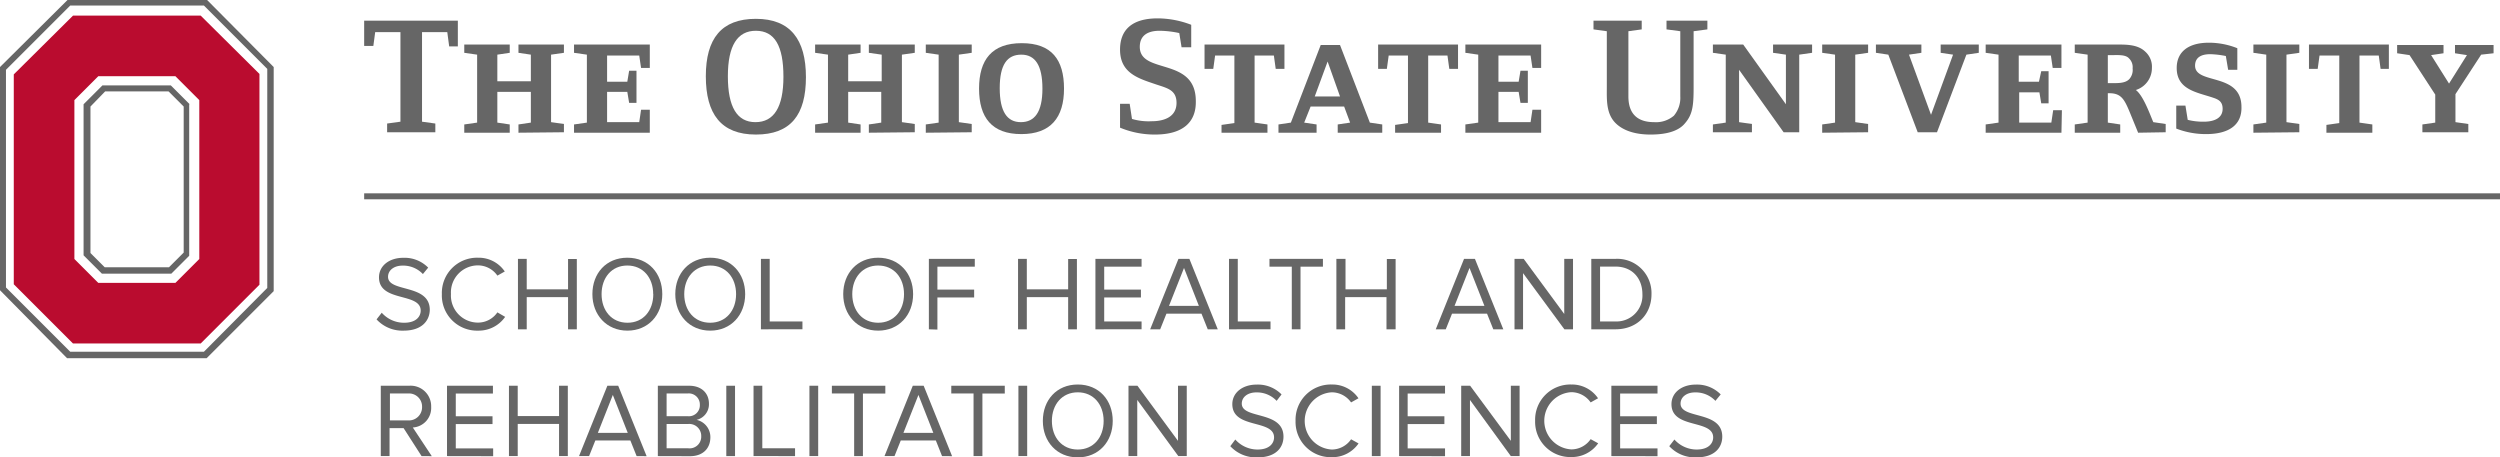 <svg id="Layer_2" data-name="Layer 2" xmlns="http://www.w3.org/2000/svg" viewBox="0 0 544.4 99.6"><defs><style>.cls-1{fill:#ba0c2f;}.cls-2{fill:#666;}.cls-3{isolation:isolate;}</style></defs><path class="cls-1" d="M16.2,21.8l5.2-5.2H38.2l5.2,5.2V56.4l-5.2,5.2H21.4l-5.2-5.2Zm40.3-5.7L43.7,3.4H15.9L3,16.2V61.9L15.9,74.8H43.7L56.5,62Z"/><path class="cls-2" d="M1.3,62.6V15.2l14-14H44.4L58.2,15V62.7L44.4,76.6H15.3ZM14.7,0,0,14.6V63.2L14.6,78H45L59.6,63.4V14.6L45.1,0Z"/><path class="cls-2" d="M22.9,19.9H36.7L40,23.2V55l-3.2,3.2h-14l-3.1-3.1V23.2Zm18.4,2.8-4.1-4.1H22.3l-4.1,4.1V55.6l4,4H37.3l3.9-3.9v-33Z"/><polygon class="cls-2" points="79.3 42.1 79.3 43.4 544.4 43.4 544.4 42.1 79.3 42.1"/><path class="cls-2" d="M97.8,10l-.4-3H91.9V26.5l2.9.4v1.9H84.3V26.9l2.9-.4V7H81.7l-.4,3h-2V4.5H99.7v5.6H97.8Z"/><path class="cls-2" d="M112.9,28.9V27.1l2.7-.4V20h-7.3v6.7l2.7.4v1.8h-9.9V27.1l2.8-.4V11.9l-2.8-.4V9.7H111v1.8l-2.7.4v5.8h7.3V11.9l-2.7-.4V9.7h9.9v1.8l-2.8.4V26.6l2.8.4v1.8Z"/><path class="cls-2" d="M141.5,28.9H125V27.1l2.8-.4V11.9l-2.8-.4V9.7h16.5v5.1h-1.9l-.4-2.7h-7v5.7h4.4l.4-2.4h1.6v7H137l-.4-2.4h-4.4v6.6h7l.4-2.7h1.9Z"/><path class="cls-2" d="M164.6,29.3c-7.6,0-10.9-4.5-10.9-12.7s3.4-12.5,10.9-12.5,10.9,4.5,10.9,12.7S172.2,29.3,164.6,29.3Zm0-22.6c-4,0-6.1,3.2-6.1,9.9s2,10,6,10,6.1-3.2,6.1-9.9S168.7,6.7,164.6,6.7Z"/><path class="cls-2" d="M189.2,28.9V27.1l2.7-.4V20h-7.2v6.7l2.7.4v1.8h-9.9V27.1l2.8-.4V11.9l-2.8-.4V9.7h9.9v1.8l-2.7.4v5.8H192V11.9l-2.8-.4V9.7h10v1.8l-2.8.4V26.6l2.8.4v1.8Z"/><path class="cls-2" d="M201.6,28.9V27.1l2.8-.4V11.9l-2.8-.4V9.7h10v1.8l-2.8.4V26.6l2.8.4v1.8Z"/><path class="cls-2" d="M222.4,29.2c-6.4,0-9.2-3.6-9.2-9.9s2.8-9.9,9.3-9.9,9.2,3.6,9.2,9.9S228.8,29.2,222.4,29.2Zm0-17.3c-3.1,0-4.7,2.2-4.7,7.3s1.6,7.4,4.6,7.4,4.7-2.2,4.7-7.3S225.4,11.9,222.4,11.9Z"/><path class="cls-2" d="M251.5,29.3a19.62,19.62,0,0,1-7.6-1.5V22.6H246l.5,3.3a12.75,12.75,0,0,0,4.3.5c2.8,0,5.4-1,5.4-4,0-2.8-2-3.2-4.4-4-3.8-1.3-7.9-2.4-7.9-7.6,0-4.3,2.6-6.8,8.2-6.8a20.5,20.5,0,0,1,7.3,1.4v4.9h-2.1l-.5-3.1a21.4,21.4,0,0,0-4.3-.5c-2.1,0-4.3.7-4.3,3.5,0,6.1,12.2,2.1,12.2,11.8C260.5,26.6,257.6,29.3,251.5,29.3Z"/><path class="cls-2" d="M277.8,15l-.4-2.9h-4.2V26.7l2.8.4v1.8H266V27.2l2.8-.4V12.1h-4.2l-.4,2.9h-1.9V9.7h17.4V15Z"/><path class="cls-2" d="M291.3,28.9V27.1l2.7-.4-1.3-3.5h-7.3L284,26.7l2.7.4v1.8h-8.3V27.1l2.7-.4,6.5-16.9h4.2l6.5,16.9,2.7.4v1.8Zm-2.2-15.5L286.3,21h5.5Z"/><path class="cls-2" d="M315.6,15l-.4-2.9H311V26.7l2.8.4v1.8h-10V27.2l2.8-.4V12.1h-4.2L302,15h-1.9V9.7h17.4V15Z"/><path class="cls-2" d="M335.6,28.9H319.1V27.1l2.8-.4V11.9l-2.8-.4V9.7h16.5v5.1h-1.9l-.4-2.7h-7v5.7h4.4l.4-2.4h1.6v7h-1.6l-.4-2.4h-4.4v6.6h7l.4-2.7h1.9Z"/><path class="cls-2" d="M368.8,6.8V19.2c0,4.2-.3,6-2.2,8q-2.1,2.1-7.2,2.1c-3.4,0-6-.9-7.6-2.5-2.1-2.1-1.9-5.2-1.9-7.9V6.8L347,6.4V4.5h10.5V6.4l-2.9.4V21c0,4,2.2,5.6,5.6,5.6a6,6,0,0,0,4.3-1.4,6,6,0,0,0,1.4-4.2V6.8l-3-.4V4.5h8.9V6.4Z"/><path class="cls-2" d="M391.8,11.9V28.8h-3.4l-9.7-13.6V26.6l2.8.4v1.8H373V27.1l2.8-.4V11.9l-2.8-.4V9.7h6.6l9.3,13V11.9l-2.8-.4V9.7h8.5v1.8Z"/><path class="cls-2" d="M396.8,28.9V27.1l2.8-.4V11.9l-2.8-.4V9.7h10v1.8l-2.8.4V26.6l2.8.4v1.8Z"/><path class="cls-2" d="M428.2,11.9l-6.4,16.9h-4.2l-6.4-16.9-2.7-.4V9.7h9.9v1.8l-2.7.4L420.5,25l4.8-13.1-2.7-.4V9.7h8.3v1.8Z"/><path class="cls-2" d="M448.9,28.9H432.4V27.1l2.8-.4V11.9l-2.8-.4V9.7h16.5v5.1H447l-.4-2.7h-7v5.7H444l.5-2.3h1.6v7h-1.6l-.4-2.4h-4.4v6.6h7l.4-2.7H449Z"/><path class="cls-2" d="M465.6,28.9l-1.8-4.4c-1.2-2.9-1.9-4.2-4.5-4.2H459v6.4l2.7.4v1.8h-9.9V27.1l2.8-.4V11.9l-2.8-.4V9.7h9.6c2,0,4.2.1,5.7,1.5a4.4,4.4,0,0,1,1.5,3.6,5,5,0,0,1-3.5,4.8c1.6,1.2,3,5.1,3.8,7l2.7.4v1.8Zm-2-16.2c-.7-.8-2.3-.7-3.3-.7H459v6.1h.8c1.2,0,3,.1,3.9-.9a3,3,0,0,0,.7-2.3A2.66,2.66,0,0,0,463.6,12.7Z"/><path class="cls-2" d="M480.4,29.2a17.83,17.83,0,0,1-6.5-1.2V23h2l.5,3.1a13.78,13.78,0,0,0,3.5.4c2.3,0,4.1-.8,4.1-2.8,0-1.5-.8-2-2-2.4-3.5-1.2-8-1.7-8-6.5,0-3.4,2.4-5.5,7-5.5a16.68,16.68,0,0,1,6.2,1.2v4.7h-2l-.5-3a19.48,19.48,0,0,0-3.4-.4c-1.8,0-3.3.6-3.3,2.5,0,4.2,10.1,1.4,10.1,9C488.2,27.1,485.5,29.2,480.4,29.2Z"/><path class="cls-2" d="M490.7,28.9V27.1l2.8-.4V11.9l-2.8-.4V9.7h10v1.8l-2.8.4V26.6l2.8.4v1.8Z"/><path class="cls-2" d="M518.4,15l-.4-2.9h-4.2V26.7l2.8.4v1.8h-10V27.2l2.8-.4V12.1h-4.3l-.4,2.9h-1.9V9.7h17.4V15Z"/><path class="cls-2" d="M540.3,11.9l-5.6,8.6v6.1l2.8.4v1.8h-10V27.1l2.8-.4V20.6L524.7,12l-2.7-.4V9.8h10.1v1.8l-2.7.4,3.9,6.2,3.9-6.2-2.6-.4V9.8H543v1.8Z"/><g class="cls-3"><path class="cls-2" d="M82,69.55l1.13-1.45A6.47,6.47,0,0,0,88,70.28c2.74,0,3.61-1.47,3.61-2.64,0-4-9.08-1.77-9.08-7.24,0-2.53,2.25-4.26,5.26-4.26a7.2,7.2,0,0,1,5.45,2.14l-1.15,1.4a5.89,5.89,0,0,0-4.44-1.84c-1.84,0-3.15,1-3.15,2.44,0,3.45,9.09,1.47,9.09,7.2C93.55,69.71,92,72,87.89,72A7.63,7.63,0,0,1,82,69.55Z"/><path class="cls-2" d="M96.22,64.05a7.67,7.67,0,0,1,7.88-7.93,6.86,6.86,0,0,1,5.82,3l-1.61.9a5.16,5.16,0,0,0-4.21-2.23,5.89,5.89,0,0,0-5.9,6.23,5.89,5.89,0,0,0,5.9,6.23,5.11,5.11,0,0,0,4.21-2.23L110,69a7,7,0,0,1-5.85,3A7.67,7.67,0,0,1,96.22,64.05Z"/><path class="cls-2" d="M123.7,71.71v-7h-9v7h-1.91V56.37h1.91V63h9v-6.6h1.91V71.71Z"/><path class="cls-2" d="M129,64.05c0-4.53,3-7.93,7.61-7.93s7.61,3.4,7.61,7.93S141.16,72,136.63,72,129,68.58,129,64.05Zm13.24,0c0-3.58-2.21-6.23-5.63-6.23S131,60.47,131,64.05s2.19,6.23,5.64,6.23S142.26,67.62,142.26,64.05Z"/><path class="cls-2" d="M147.05,64.05c0-4.53,3.06-7.93,7.61-7.93s7.61,3.4,7.61,7.93S159.19,72,154.66,72,147.05,68.58,147.05,64.05Zm13.24,0c0-3.58-2.21-6.23-5.63-6.23S149,60.47,149,64.05s2.19,6.23,5.64,6.23S160.29,67.62,160.29,64.05Z"/><path class="cls-2" d="M165.7,71.71V56.37h1.91V70h7.13v1.7Z"/><path class="cls-2" d="M183.62,64.05c0-4.53,3.06-7.93,7.61-7.93s7.61,3.4,7.61,7.93S195.76,72,191.23,72,183.62,68.58,183.62,64.05Zm13.24,0c0-3.58-2.21-6.23-5.63-6.23s-5.64,2.65-5.64,6.23,2.19,6.23,5.64,6.23S196.86,67.62,196.86,64.05Z"/><path class="cls-2" d="M202.27,71.71V56.37h10v1.7h-8.14v5h8v1.7h-8v7Z"/><path class="cls-2" d="M232.6,71.71v-7h-9v7h-1.91V56.37h1.91V63h9v-6.6h1.91V71.71Z"/><path class="cls-2" d="M238.54,71.71V56.37h10.05v1.7h-8.14v5h8v1.7h-8V70h8.14v1.7Z"/><path class="cls-2" d="M263,71.71l-1.36-3.4H254l-1.36,3.4h-2.18l6.16-15.34H259l6.18,15.34Zm-5.17-13.36-3.27,8.26h6.51Z"/><path class="cls-2" d="M267.63,71.71V56.37h1.91V70h7.13v1.7Z"/><path class="cls-2" d="M281.3,71.71V58.07h-4.86v-1.7h11.64v1.7H283.2V71.71Z"/><path class="cls-2" d="M301.92,71.71v-7h-9v7h-1.91V56.37H293V63h9v-6.6h1.91V71.71Z"/><path class="cls-2" d="M325.18,71.71l-1.36-3.4h-7.63l-1.36,3.4h-2.18l6.16-15.34h2.37l6.18,15.34ZM320,58.35l-3.26,8.26h6.51Z"/><path class="cls-2" d="M340.66,71.71l-9-12.23V71.71H329.8V56.37h2l8.83,12v-12h1.91V71.71Z"/><path class="cls-2" d="M346.52,71.71V56.37h5.25a7.46,7.46,0,0,1,7.86,7.68c0,4.37-3.1,7.66-7.86,7.66Zm11.13-7.66c0-3.31-2.09-6-5.88-6h-3.34V70h3.34A5.64,5.64,0,0,0,357.65,64.05Z"/></g><g class="cls-3"><path class="cls-2" d="M91.8,99.32l-3.91-6.09H84.83v6.09H82.92V84h6.17a4.47,4.47,0,0,1,4.8,4.62,4.25,4.25,0,0,1-4,4.47l4.14,6.25Zm.11-10.72a2.85,2.85,0,0,0-3-2.92h-4v5.87h4A2.87,2.87,0,0,0,91.91,88.6Z"/><path class="cls-2" d="M97.34,99.32V84h10v1.7H99.25v4.95h8v1.7h-8v5.29h8.14v1.7Z"/><path class="cls-2" d="M121.74,99.32v-7h-9v7h-1.91V84h1.91v6.6h9V84h1.91V99.32Z"/><path class="cls-2" d="M138.63,99.32l-1.36-3.4h-7.63l-1.36,3.4h-2.19L132.26,84h2.36l6.19,15.34ZM133.45,86l-3.26,8.26h6.51Z"/><path class="cls-2" d="M143.25,99.32V84h6.83c2.67,0,4.3,1.61,4.3,3.91a3.49,3.49,0,0,1-2.69,3.52,3.83,3.83,0,0,1,3,3.77c0,2.46-1.63,4.14-4.44,4.14Zm9.15-11.15a2.41,2.41,0,0,0-2.64-2.49h-4.6v4.95h4.6A2.38,2.38,0,0,0,152.4,88.17Zm.3,6.8a2.6,2.6,0,0,0-2.85-2.64h-4.69v5.29h4.69A2.54,2.54,0,0,0,152.7,95Z"/><path class="cls-2" d="M158.16,99.32V84h1.9V99.32Z"/><path class="cls-2" d="M164.09,99.32V84H166V97.62h7.13v1.7Z"/><path class="cls-2" d="M176.26,99.32V84h1.91V99.32Z"/><path class="cls-2" d="M186,99.32V85.68h-4.85V84h11.64v1.7h-4.88V99.32Z"/><path class="cls-2" d="M205.14,99.32l-1.35-3.4h-7.64l-1.36,3.4h-2.18L198.77,84h2.37l6.19,15.34ZM200,86l-3.27,8.26h6.51Z"/><path class="cls-2" d="M212,99.32V85.68h-4.85V84H218.8v1.7h-4.87V99.32Z"/><path class="cls-2" d="M221.77,99.32V84h1.91V99.32Z"/><path class="cls-2" d="M227.09,91.66c0-4.53,3-7.93,7.61-7.93s7.61,3.4,7.61,7.93-3.08,7.94-7.61,7.94S227.09,96.19,227.09,91.66Zm13.24,0c0-3.58-2.21-6.23-5.63-6.23s-5.64,2.65-5.64,6.23,2.19,6.23,5.64,6.23S240.33,95.23,240.33,91.66Z"/><path class="cls-2" d="M256.59,99.32l-8.94-12.23V99.32h-1.91V84h1.95l8.83,12V84h1.91V99.32Z"/><path class="cls-2" d="M267.91,97.16,269,95.71a6.47,6.47,0,0,0,4.83,2.18c2.73,0,3.61-1.47,3.61-2.64,0-4-9.09-1.77-9.09-7.24,0-2.53,2.26-4.26,5.27-4.26a7.21,7.21,0,0,1,5.45,2.14L278,87.29a5.89,5.89,0,0,0-4.44-1.84c-1.84,0-3.15,1-3.15,2.44,0,3.45,9.08,1.47,9.08,7.2,0,2.23-1.51,4.51-5.65,4.51A7.63,7.63,0,0,1,267.91,97.16Z"/><path class="cls-2" d="M282.12,91.66A7.68,7.68,0,0,1,290,83.73a6.86,6.86,0,0,1,5.82,3l-1.61.9A5.16,5.16,0,0,0,290,85.43a6.24,6.24,0,0,0,0,12.46,5.11,5.11,0,0,0,4.21-2.23l1.63.9a6.92,6.92,0,0,1-5.84,3A7.68,7.68,0,0,1,282.12,91.66Z"/><path class="cls-2" d="M298.73,99.32V84h1.91V99.32Z"/><path class="cls-2" d="M304.67,99.32V84h10v1.7h-8.14v4.95h8v1.7h-8v5.29h8.14v1.7Z"/><path class="cls-2" d="M329,99.32,320.1,87.09V99.32h-1.91V84h1.95L329,96V84h1.91V99.32Z"/><path class="cls-2" d="M334.29,91.66a7.67,7.67,0,0,1,7.88-7.93,6.86,6.86,0,0,1,5.82,3l-1.61.9a5.16,5.16,0,0,0-4.21-2.23,6.24,6.24,0,0,0,0,12.46,5.11,5.11,0,0,0,4.21-2.23l1.64.9a7,7,0,0,1-5.85,3A7.67,7.67,0,0,1,334.29,91.66Z"/><path class="cls-2" d="M350.89,99.32V84h10.05v1.7H352.8v4.95h8v1.7h-8v5.29h8.14v1.7Z"/><path class="cls-2" d="M363.5,97.16l1.12-1.45a6.49,6.49,0,0,0,4.83,2.18c2.74,0,3.61-1.47,3.61-2.64,0-4-9.08-1.77-9.08-7.24,0-2.53,2.25-4.26,5.27-4.26a7.21,7.21,0,0,1,5.45,2.14l-1.15,1.4a5.89,5.89,0,0,0-4.44-1.84c-1.84,0-3.15,1-3.15,2.44,0,3.45,9.08,1.47,9.08,7.2,0,2.23-1.52,4.51-5.66,4.51A7.6,7.6,0,0,1,363.5,97.16Z"/></g></svg>